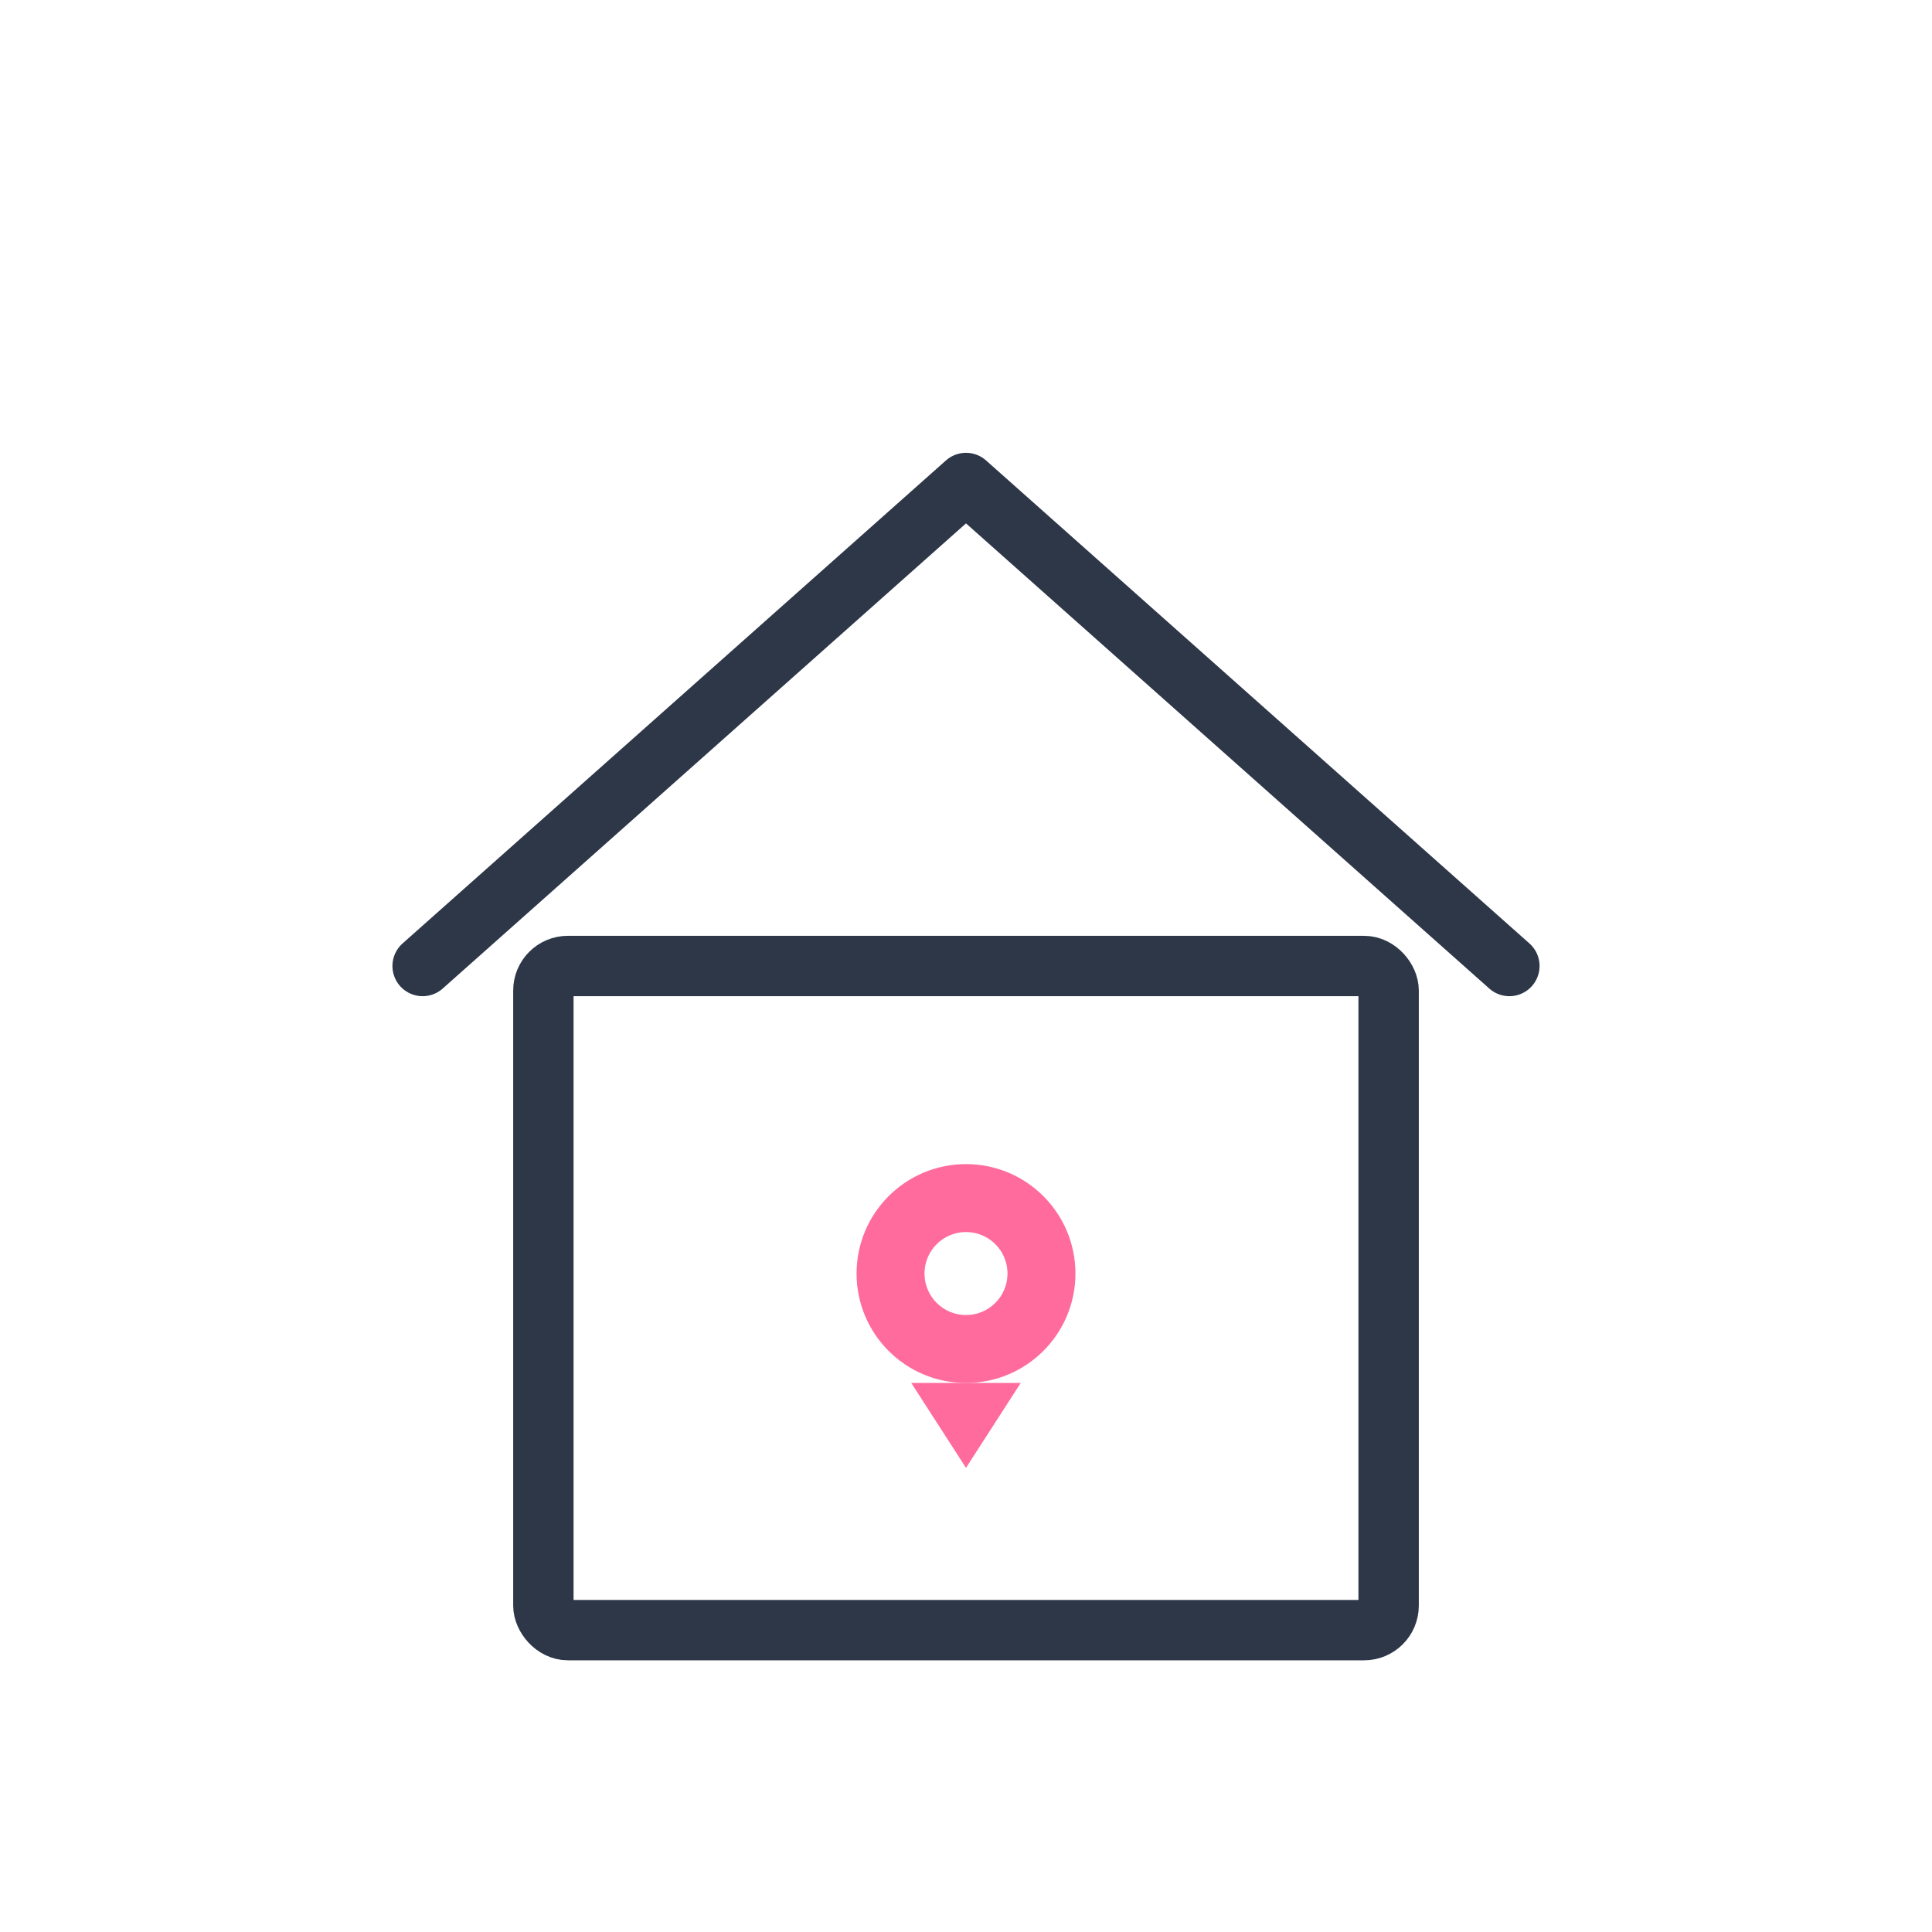 <svg width="1024" height="1024" viewBox="0 0 1024 1024" xmlns="http://www.w3.org/2000/svg">
  <!-- Fondo blanco para el app icon -->
  <rect width="1024" height="1024" fill="#FFFFFF"/>
  
  <!-- Grupo principal centrado -->
  <g transform="translate(512, 512)">
    <!-- Techo de la casa -->
    <path 
      d="M -288 0 L 0 -256 L 288 0" 
      stroke="#2D3748"
      stroke-width="32" 
      fill="none" 
      stroke-linecap="round"
      stroke-linejoin="round"
    />
    
    <!-- Cuerpo de la casa (rectángulo) -->
    <rect 
      x="-224"
      y="0"
      width="448"
      height="352"
      stroke="#2D3748"
      stroke-width="32"
      fill="none"
      rx="13"
    />
    
    <!-- Pin de ubicación en el centro -->
    <!-- Círculo superior del pin -->
    <circle 
      cx="0"
      cy="163"
      r="58"
      fill="#FF6B9D"
    />
    
    <!-- Triángulo/punta inferior del pin -->
    <path
      d="M -29 221
          L 0 266
          L 29 221
          Z"
      fill="#FF6B9D"
    />
    
    <!-- Punto blanco interior del pin -->
    <circle 
      cx="0"
      cy="163"
      r="22"
      fill="white"
    />
  </g>
</svg>